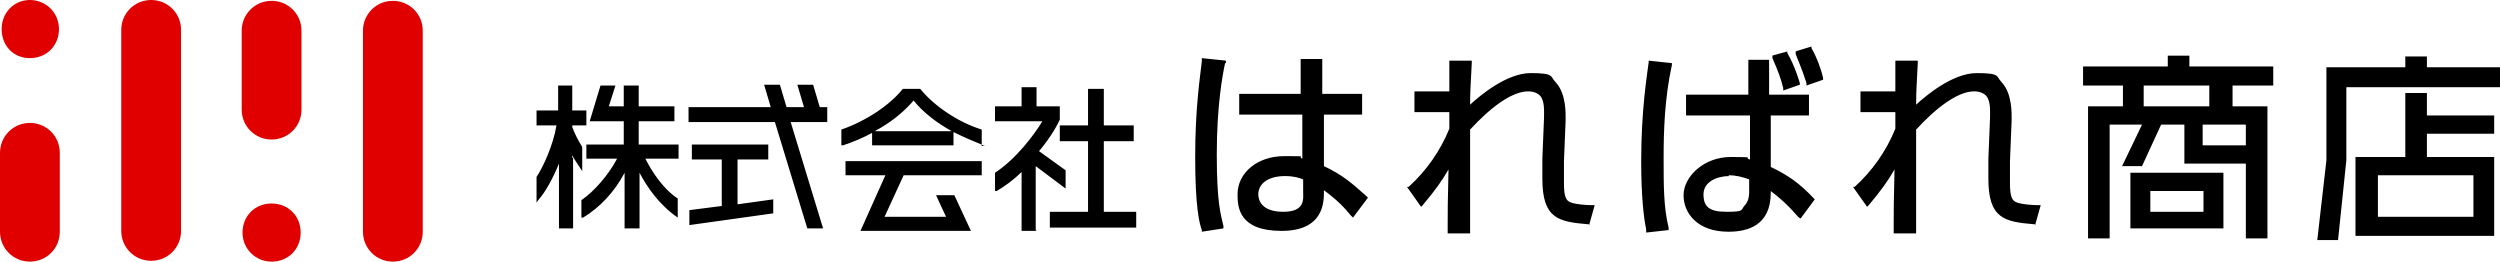 <?xml version="1.0" encoding="UTF-8"?>
<svg id="_レイヤー_1" data-name="レイヤー_1" xmlns="http://www.w3.org/2000/svg" version="1.1" viewBox="0 0 301 31.5">
  <!-- Generator: Adobe Illustrator 29.5.1, SVG Export Plug-In . SVG Version: 2.1.0 Build 141)  -->
  <defs>
    <style>
      .st0 {
        fill: #e00000;
      }
    </style>
  </defs>
  <path class="st0" d="M3.6,0c1.9,0,3.5,1.5,3.5,3.5s-1.5,3.5-3.5,3.5S.2,5.5.2,3.5,1.7,0,3.6,0Z"/>
  <path class="st0" d="M7.2,27.9c0,2-1.6,3.6-3.6,3.6s-3.6-1.6-3.6-3.6v-9.5c0-2,1.6-3.6,3.6-3.6s3.6,1.6,3.6,3.6v9.5Z"/>
  <path class="st0" d="M21.8,27.8c0,2-1.6,3.6-3.6,3.6s-3.6-1.6-3.6-3.6V3.6c0-2,1.6-3.6,3.6-3.6s3.6,1.6,3.6,3.6v24.2Z"/>
  <path class="st0" d="M32.7,31.5c-1.9,0-3.5-1.5-3.5-3.5s1.5-3.5,3.5-3.5,3.5,1.5,3.5,3.5-1.5,3.5-3.5,3.5Z"/>
  <path class="st0" d="M36.3,13.2c0,2-1.6,3.6-3.6,3.6s-3.6-1.6-3.6-3.6V3.7c0-2,1.6-3.6,3.6-3.6s3.6,1.6,3.6,3.6v9.5Z"/>
  <path class="st0" d="M50.9,27.9c0,2-1.6,3.6-3.6,3.6s-3.6-1.6-3.6-3.6V3.7c0-2,1.6-3.6,3.6-3.6s3.6,1.6,3.6,3.6v24.2Z"/>
  <path d="M265.3,23h-6.4v2.5h6.4v-2.5ZM208.2,21.2c-1.5,0-3.1.7-3.1,2.2s.7,2.1,2.8,2.1,1.7-.2,2.1-.7c.4-.4.6-.9.6-1.7v-1.5c-.8-.3-1.6-.5-2.5-.5ZM110,12.1c-1.2,1.4-2.8,2.7-4.7,3.7h9.3c-1.8-1-3.5-2.3-4.6-3.7ZM258.1,12.8h7.9v-2.5h-7.9v2.5ZM151.5,23.4c0,.6.3,2.1,3,2.1s2.4-1.6,2.4-2.4v-1.5c-.5-.2-1.1-.4-2.2-.4-2,0-3.2.9-3.2,2.2ZM265.2,17.5h5.2v-2.5h-5.2v2.5ZM215.2,6.2v.2c.9,1.5,1.5,3.6,1.5,3.6v.2c0,0-2,.7-2,.7v-.3c-.3-1.2-.6-2-1.3-3.6v-.3c-.1,0,1.8-.5,1.8-.5ZM69,19v8.5h-1.7v-7.8c-.7,1.7-1.6,3.4-2.5,4.4l-.2.3v-3.1h0c.8-1.2,2-3.8,2.4-6.2h-2.4v-1.8h2.6v-3h1.7v3h1.7v1.8h-1.7v.2c.3.8.7,1.6,1.2,2.4h0v2.9l-.2-.3c-.3-.5-.7-1-1-1.6v.3ZM81.8,26.2h-.2c-2.3-1.6-3.7-3.7-4.6-5.4v.8s0,5.9,0,5.9h-1.8v-6.7c-1.2,2.3-3,4.2-5,5.4h-.2c0,.1,0-2.1,0-2.1h0c1.6-1.1,3.3-3.1,4.3-5h-3.7v-1.7h4.5v-2.8h-4.1l1.3-4.3h1.8l-.8,2.5h1.8v-2.5h1.8v2.5h4.3v1.8h-4.3v2.8h4.8v1.7h-4c.8,1.6,2.2,3.7,3.9,4.8h0v2.3ZM93.1,25.7h-.1s-10,1.4-10,1.4v-1.8l3.9-.5v-5.6h-3.6v-1.8h9.2v1.8h-3.7v5.4l4.3-.6v1.8ZM99.5,14.7h-4.3l3.9,12.8h-1.9c0,0-3.9-12.8-3.9-12.8h-10.4v-1.8h9.9l-.8-2.7h1.9c0,0,.8,2.7.8,2.7h2.1l-.8-2.7h1.9c0,0,.8,2.7.8,2.7h.9v1.8ZM118.3,21.1h-9.5l-2.3,5h7.4l-1.2-2.6h2.2c0,0,2,4.3,2,4.3h-13.3s3-6.7,3-6.7h-4.8v-1.7h16.4v1.7ZM118.6,17.5h-.2c-1.2-.5-2.4-1-3.6-1.6v1.6h-9.8v-1.5c-1.1.6-2.3,1.1-3.5,1.5h-.2s0-1.9,0-1.9h0c2.9-1,5.8-2.9,7.4-4.9h0s2.1,0,2.1,0h0c1.6,2,4.5,4,7.4,4.9h0v2ZM124.8,27.8h-1.8v-7.1c-1,1-2,1.7-3,2.3h-.2c0,.1,0-2.2,0-2.2h0c2.6-1.7,4.8-4.7,5.7-6.2h-5.7v-1.8h3.2v-2.3h1.8v2.3h2.8v1.6c-.5,1.1-1.4,2.5-2.5,3.8l3.2,2.3v2.2l-3.6-2.7v7.7ZM136.9,27.4h-10.5v-1.9h4.6v-8.5h-3.4v-1.9h3.4v-4.4h1.9v4.4h3.6v1.9h-3.6v8.5h3.9v1.9ZM147.5,7.6c-.3,1.4-1,5.1-1,11s.5,7.3.8,8.6v.3c0,0-2.6.4-2.6.4v-.2c-.3-.8-.8-2.8-.8-8.8s.6-9.7.8-11.5v-.4c0,0,2.9.3,2.9.3v.3ZM162.8,26.1l-.2-.2c-1.2-1.5-2.4-2.4-3.2-3v.2c0,1.2,0,4.7-5.1,4.7s-5.3-2.8-5.3-4.4c0-2.6,2.4-4.6,5.6-4.6s1.5,0,2.2.3v-5.3h-7.6v-2.5h7.4v-4.2s2.6,0,2.6,0v4.2h4.8v2.5h-4.6v6.2c2.3,1.1,3.3,2,5.1,3.6l.2.2-1.8,2.4ZM191.4,27h-.2c-3.6-.3-5.5-.7-5.5-5.5s0-1.5,0-2.2v-.2s.2-4.9.2-4.9c0-.8.1-2.1-.5-2.7-.3-.3-.8-.5-1.4-.5-2.9,0-6.5,4.1-7,4.6v.9c0,2.6,0,3.8,0,6.5s0,3.8,0,4.8v.3s-2.7,0-2.7,0v-1c0-1.6,0-2.7.1-6.7-.8,1.4-1.6,2.5-3.1,4.3l-.2.2-1.7-2.4h.2c2.1-1.9,3.8-4.3,4.9-7v-2h-4.2s0-2.5,0-2.5h4.2c0-.5,0-1.7,0-2.5,0-.6,0-1,0-1v-.2h2.7v.3c-.1,2.3-.2,3.1-.2,5,1.2-1.1,4.4-3.8,7.3-3.8s2.3.4,3,1.1c1.3,1.4,1.2,3.8,1.2,4.6l-.2,4.9c0,.3,0,.6,0,.9,0,.6,0,1.3,0,1.7,0,1.6.2,2.2.9,2.4.6.2,1.7.3,2.5.3h.3l-.7,2.5ZM201.3,7.8c-.9,4.1-1,8.1-1,11.3s0,5.9.6,8.3v.3c0,0-2.7.3-2.7.3v-.4c-.3-1.4-.6-4-.6-8.2,0-6.2.7-10.3.9-11.9v-.2s2.8.3,2.8.3v.3ZM216.6,26.2l-.2-.2c-1.4-1.6-2.3-2.3-3.2-3v.2c0,3.9-2.7,4.7-5.1,4.7-3.7,0-5.4-2.2-5.4-4.4s2.4-4.6,5.7-4.6,1.4.1,2.3.3v-5.3h-7.7v-2.5h7.5v-4.2c0,0,2.5,0,2.5,0v4.2h4.8v2.5h-4.6v6.2c2.1,1,3.5,2,5.1,3.7l.2.2-1.7,2.3ZM217.5,10.3v-.3c-.6-1.9-1.1-2.9-1.3-3.5v-.3c-.1,0,1.9-.6,1.9-.6v.2c.6,1,1.2,2.6,1.4,3.6v.2s-2,.7-2,.7ZM245.1,27h-.2c-3.6-.3-5.5-.7-5.5-5.5s0-1.5,0-2.2v-.2s.2-4.9.2-4.9c0-.8.1-2.1-.5-2.7-.3-.3-.8-.5-1.4-.5-2.9,0-6.5,4.1-7,4.6v.9c0,2.6,0,3.8,0,6.5s0,3.8,0,4.8v.3s-2.7,0-2.7,0v-1c0-1.6,0-2.7.1-6.7-.8,1.4-1.6,2.5-3.1,4.3l-.2.2-1.7-2.4h.2c2.1-1.9,3.8-4.3,4.9-7v-2h-4.2s0-2.5,0-2.5h4.2c0-.5,0-1.7,0-2.5,0-.6,0-1,0-1v-.2h2.7v.3c-.1,2.3-.2,3.1-.2,5,1.2-1.1,4.4-3.8,7.3-3.8s2.3.4,3,1.1c1.3,1.4,1.2,3.8,1.2,4.6l-.2,4.9c0,.3,0,.6,0,.9,0,.6,0,1.3,0,1.7,0,1.6.2,2.2.9,2.4.6.2,1.7.3,2.5.3h.3l-.7,2.5ZM267.7,27.5h-11.2v-6.7h11.2v6.7ZM273.6,10.3h-4.8v2.5h4.2v15.9h-2.6v-9h-7.4v-4.7h-2.8l-2.3,5h-2.4l2.4-5h-3.9v13.7h-2.6v-15.9h4.2v-2.5h-4.8v-2.3h10.2v-1.3h2.6v1.3h10.1v2.3ZM300.3,16.1h-8.1v2.8h8.1v9.5h-16.7v-9.5h6v-7.7h2.6v2.7h8.1v2.3ZM301,10.5h-18.5v8.8l-1,9.6h-2.5l1.1-9.6v-11.2s9.5,0,9.5,0v-1.3h2.6v1.3h8.9v2.4ZM286.3,26.1h11.5v-5h-11.5v5Z"/>
</svg>